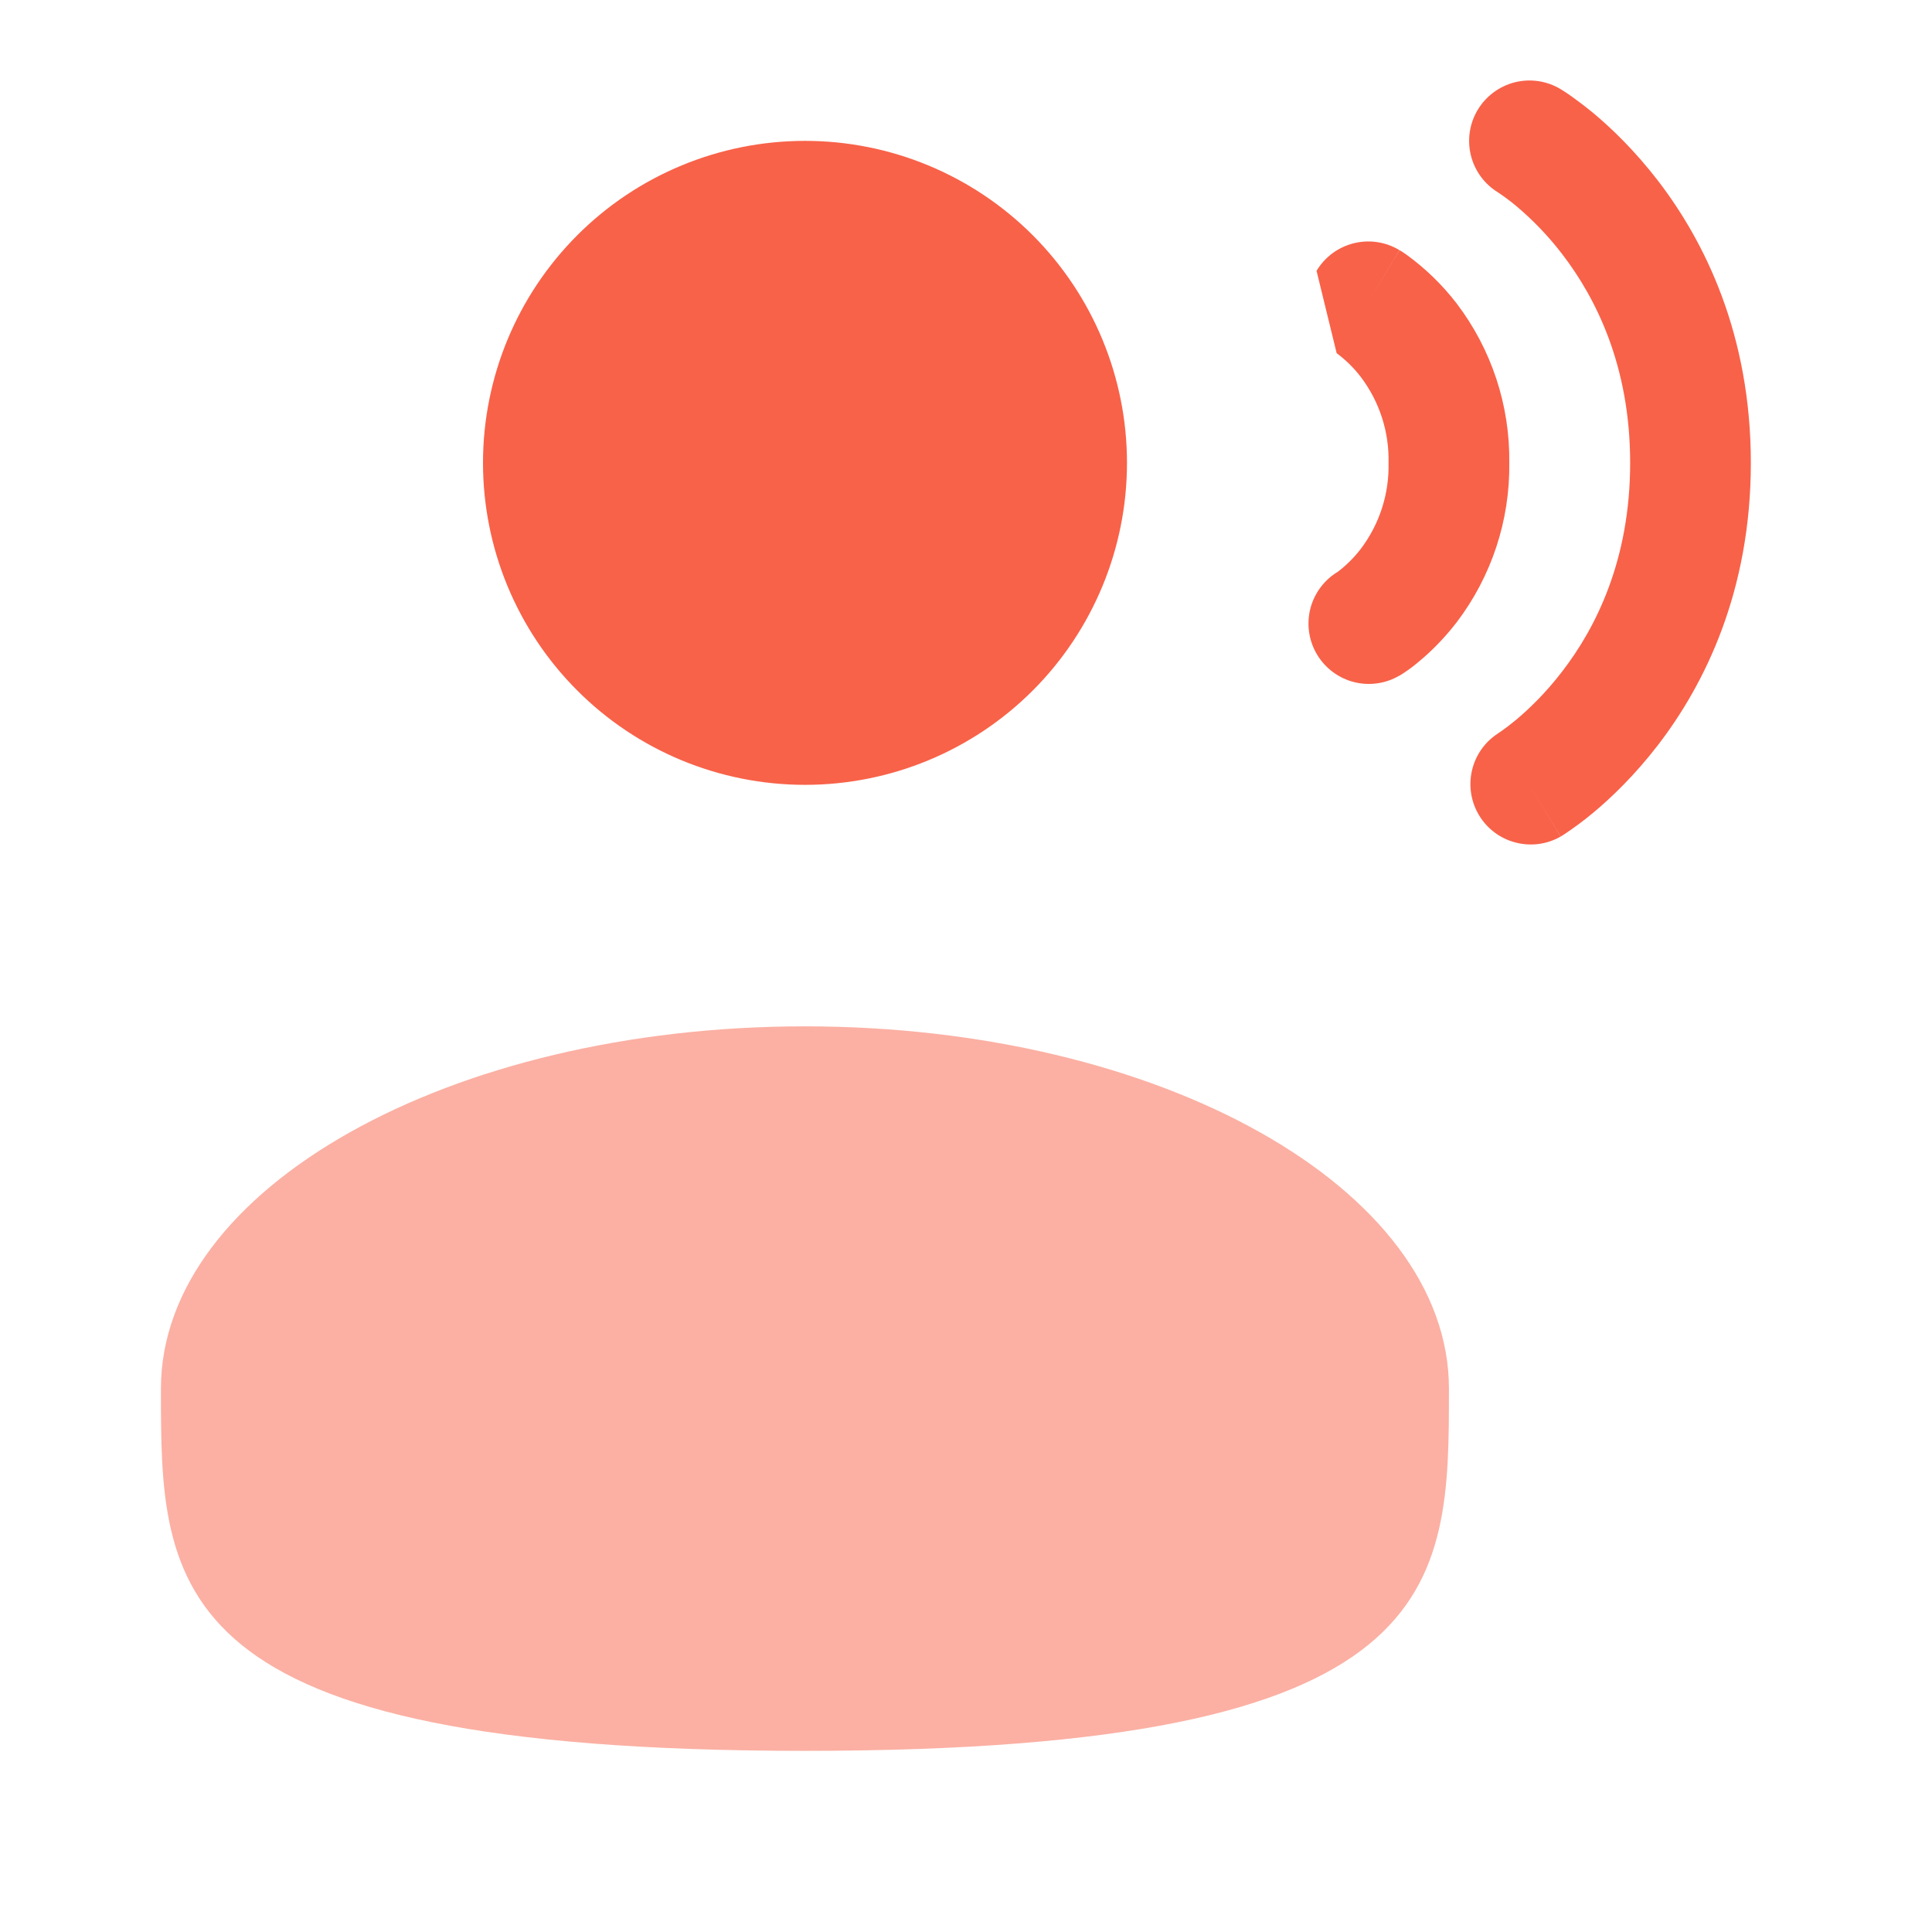 <?xml version="1.0" encoding="UTF-8"?> <svg xmlns="http://www.w3.org/2000/svg" width="34" height="34" viewBox="0 0 34 34" fill="none"><path d="M26.006 1.932C26.151 1.691 26.386 1.517 26.659 1.448C26.933 1.38 27.222 1.423 27.463 1.568L27.468 1.571L27.472 1.574L27.486 1.582C27.541 1.616 27.595 1.652 27.648 1.69C27.747 1.76 27.881 1.86 28.04 1.99C28.355 2.253 28.765 2.645 29.176 3.178C30.001 4.251 30.812 5.889 30.812 8.146C30.812 10.403 30.001 12.042 29.176 13.114C28.765 13.647 28.355 14.039 28.04 14.301C27.869 14.444 27.69 14.576 27.505 14.698L27.486 14.709L27.472 14.718L27.468 14.721L27.465 14.722C27.465 14.722 27.463 14.723 26.917 13.812L27.463 14.723C27.223 14.86 26.939 14.897 26.671 14.827C26.403 14.758 26.173 14.586 26.03 14.349C25.887 14.113 25.842 13.829 25.904 13.56C25.966 13.29 26.131 13.056 26.364 12.906L26.371 12.9L26.428 12.862C26.485 12.822 26.571 12.758 26.679 12.669C26.895 12.488 27.193 12.207 27.49 11.819C28.083 11.051 28.688 9.856 28.688 8.146C28.688 6.436 28.083 5.242 27.492 4.472C27.253 4.16 26.98 3.875 26.679 3.622C26.58 3.54 26.478 3.463 26.371 3.392L26.364 3.387C26.124 3.241 25.952 3.006 25.885 2.734C25.818 2.461 25.861 2.173 26.006 1.932ZM14.167 13.812C15.67 13.812 17.111 13.216 18.174 12.153C19.236 11.09 19.833 9.649 19.833 8.146C19.833 6.643 19.236 5.202 18.174 4.139C17.111 3.076 15.67 2.479 14.167 2.479C12.664 2.479 11.222 3.076 10.16 4.139C9.097 5.202 8.5 6.643 8.5 8.146C8.5 9.649 9.097 11.09 10.16 12.153C11.222 13.216 12.664 13.812 14.167 13.812Z" fill="#F86249"></path><path d="M24.628 4.402C24.509 4.33 24.376 4.282 24.238 4.261C24.1 4.24 23.959 4.247 23.823 4.281C23.688 4.315 23.56 4.375 23.448 4.458C23.336 4.541 23.241 4.646 23.169 4.766L23.523 6.216L23.533 6.223C23.69 6.341 23.829 6.479 23.948 6.634C24.277 7.069 24.449 7.601 24.436 8.146C24.449 8.691 24.277 9.224 23.948 9.659C23.829 9.814 23.69 9.952 23.533 10.07L23.522 10.075C23.287 10.224 23.119 10.46 23.055 10.731C22.992 11.002 23.037 11.288 23.182 11.526C23.327 11.764 23.56 11.936 23.83 12.004C24.1 12.072 24.387 12.031 24.627 11.89H24.63L24.633 11.889L24.637 11.886L24.647 11.879L24.675 11.862C24.783 11.793 24.886 11.716 24.983 11.632C25.165 11.481 25.399 11.257 25.633 10.954C26.247 10.148 26.574 9.159 26.561 8.146C26.574 7.132 26.247 6.144 25.633 5.338C25.382 5.012 25.085 4.724 24.752 4.482C24.727 4.464 24.701 4.447 24.675 4.43L24.647 4.413L24.637 4.407L24.633 4.404L24.63 4.403C24.63 4.403 24.628 4.402 24.082 5.313L24.628 4.402Z" fill="#F86249"></path><path opacity="0.5" d="M2.832 24.438C2.832 27.958 2.832 30.812 14.165 30.812C25.499 30.812 25.499 27.958 25.499 24.438C25.499 20.917 20.424 18.062 14.165 18.062C7.907 18.062 2.832 20.917 2.832 24.438Z" fill="#F86249"></path></svg> 